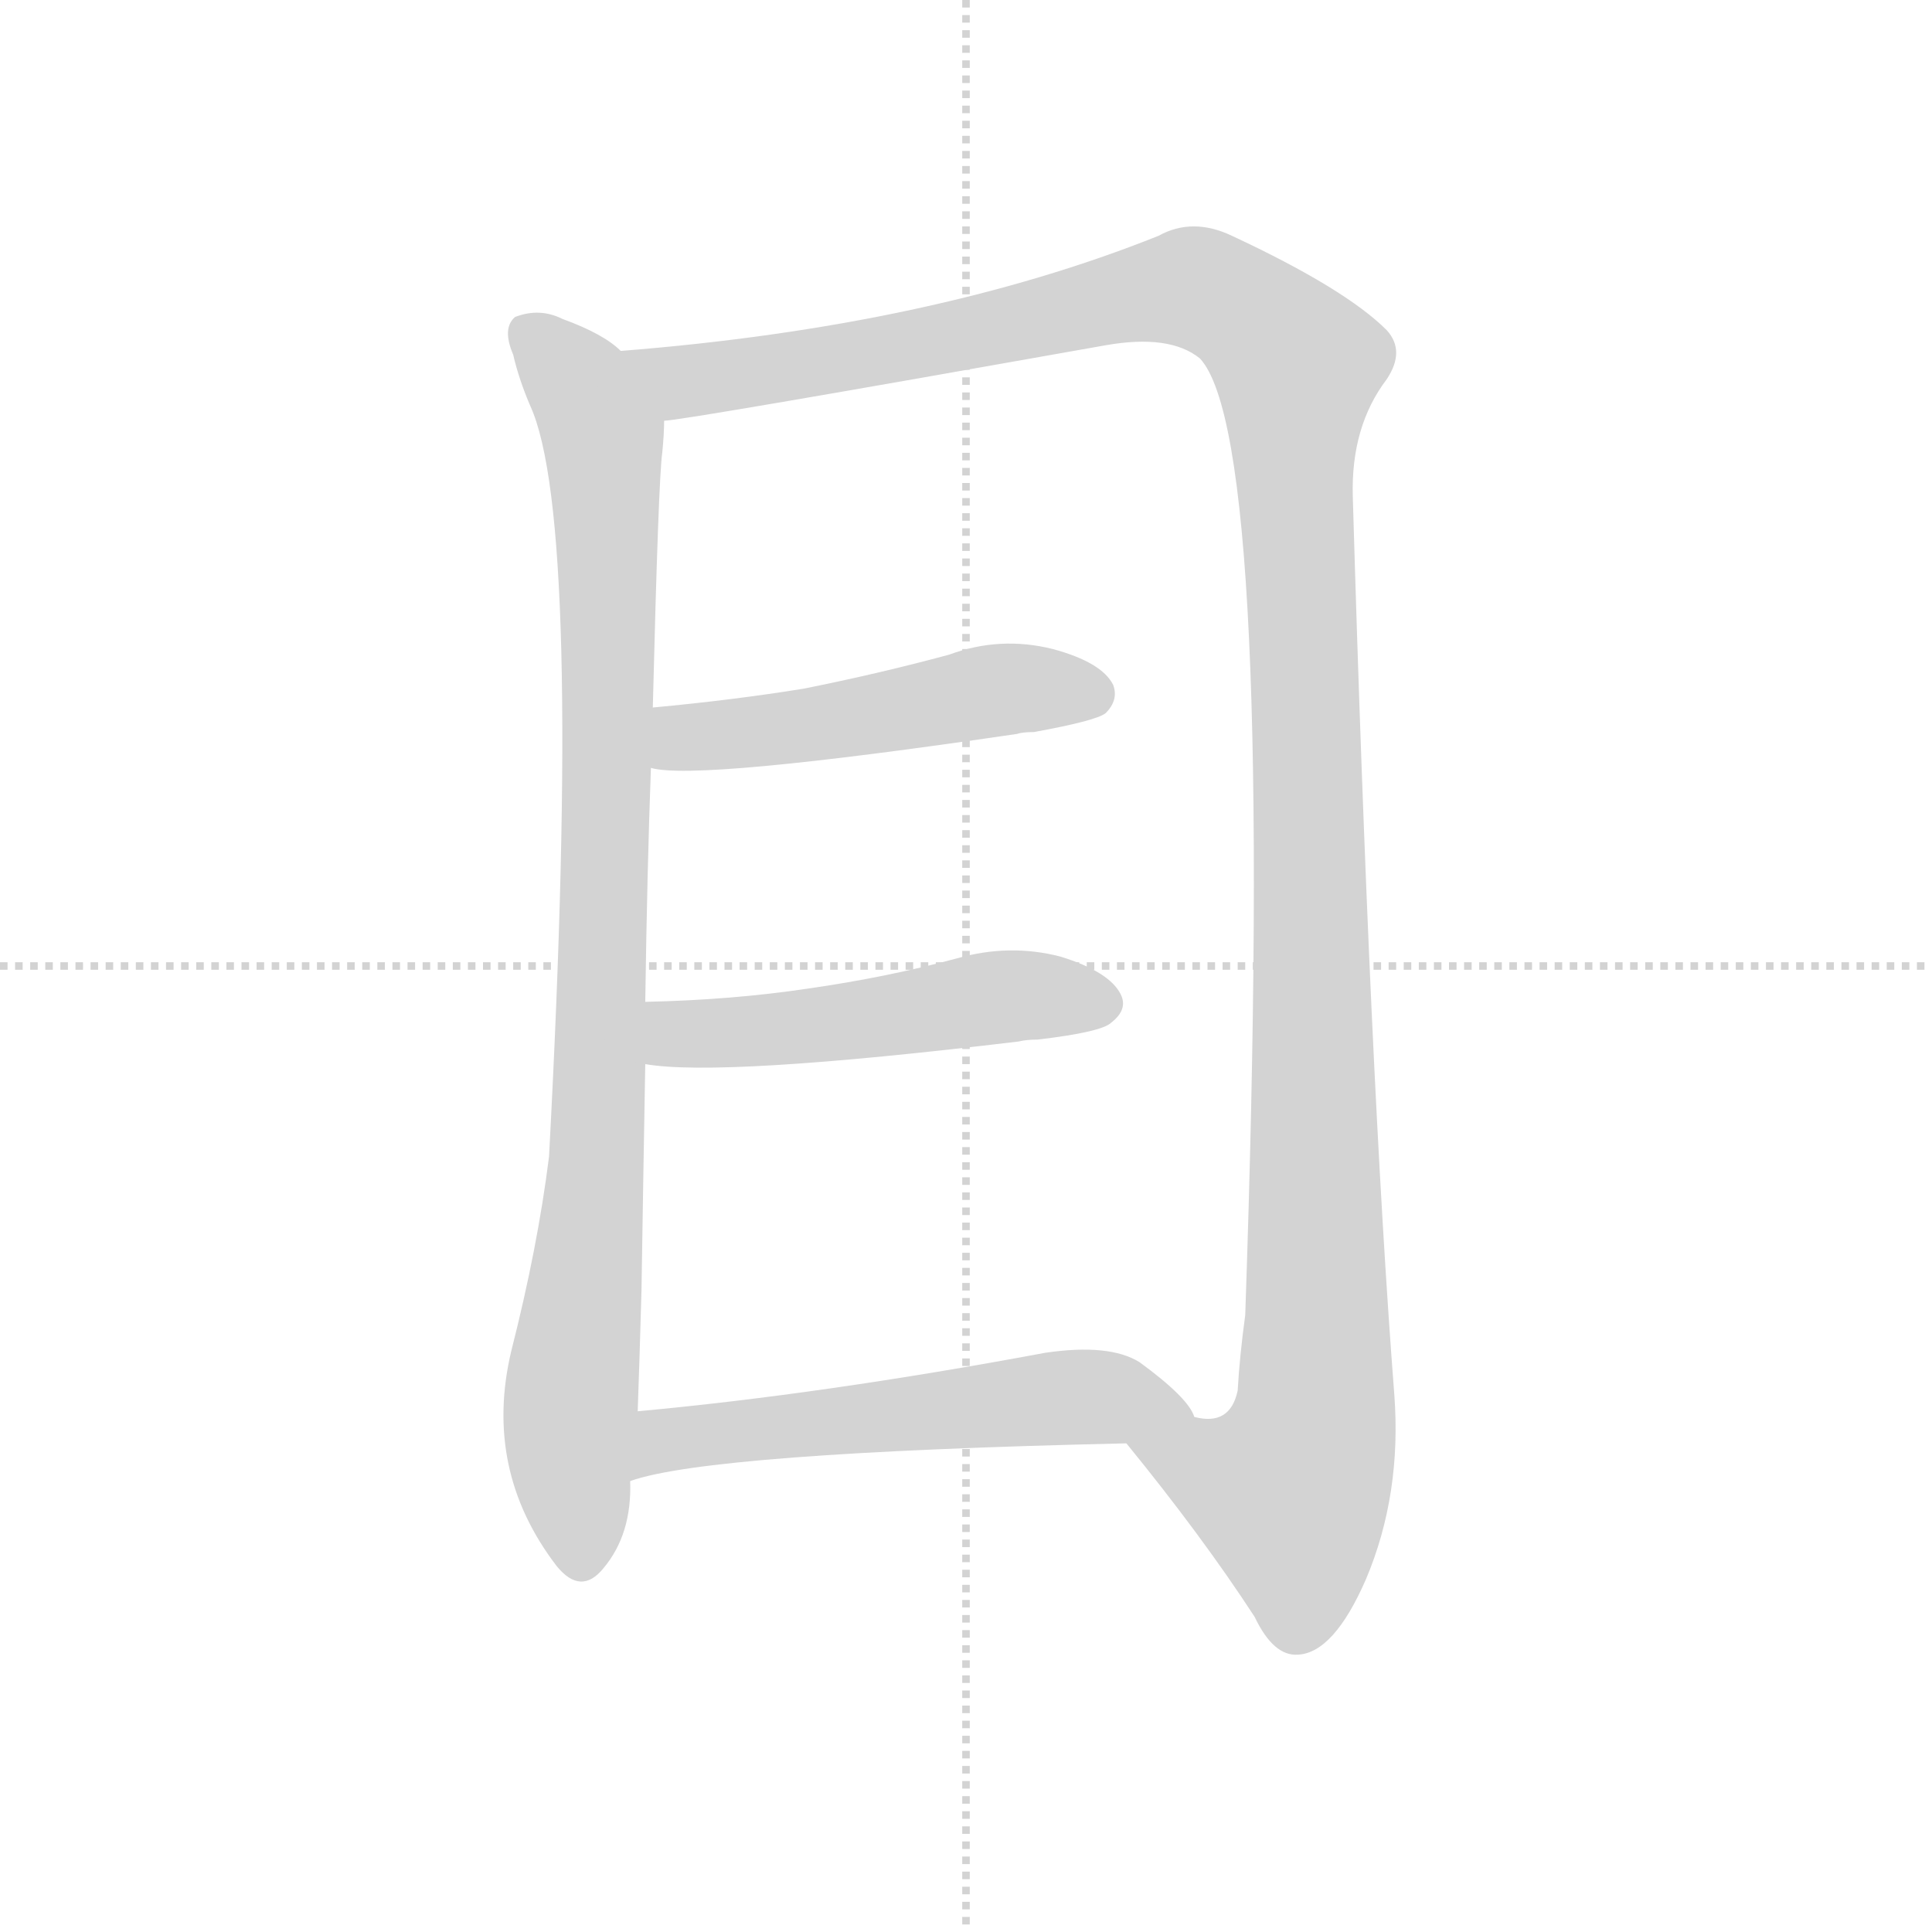 <svg version="1.1" viewBox="0 0 1024 1024" xmlns="http://www.w3.org/2000/svg">
  <g stroke="lightgray" stroke-dasharray="1,1" stroke-width="1" transform="scale(4, 4)">
    <line x1="128" y1="0" x2="128" y2="256"></line>
    <line x1="0" y1="128" x2="256" y2="128"></line>
  </g>
  <g transform="scale(1, -1) translate(0, -900)">
    <style type="text/css">
      
        @keyframes keyframes0 {
          from {
            stroke: #333333;
            stroke-dashoffset: 917;
            stroke-width: 128;
          }
          75% {
            animation-timing-function: step-end;
            stroke: #333333;
            stroke-dashoffset: 0;
            stroke-width: 128;
          }
          to {
            stroke: #333333;
            stroke-width: 1024;
          }
        }
        #make-me-a-hanzi-animation-0 {
          animation: keyframes0 0.996s both;
          animation-delay: 0s;
          animation-timing-function: linear;
        }
      
        @keyframes keyframes1 {
          from {
            stroke: #333333;
            stroke-dashoffset: 1307;
            stroke-width: 128;
          }
          81% {
            animation-timing-function: step-end;
            stroke: #333333;
            stroke-dashoffset: 0;
            stroke-width: 128;
          }
          to {
            stroke: #333333;
            stroke-width: 1024;
          }
        }
        #make-me-a-hanzi-animation-1 {
          animation: keyframes1 1.314s both;
          animation-delay: 0.996s;
          animation-timing-function: linear;
        }
      
        @keyframes keyframes2 {
          from {
            stroke: #333333;
            stroke-dashoffset: 491;
            stroke-width: 128;
          }
          62% {
            animation-timing-function: step-end;
            stroke: #333333;
            stroke-dashoffset: 0;
            stroke-width: 128;
          }
          to {
            stroke: #333333;
            stroke-width: 1024;
          }
        }
        #make-me-a-hanzi-animation-2 {
          animation: keyframes2 0.65s both;
          animation-delay: 2.31s;
          animation-timing-function: linear;
        }
      
        @keyframes keyframes3 {
          from {
            stroke: #333333;
            stroke-dashoffset: 495;
            stroke-width: 128;
          }
          62% {
            animation-timing-function: step-end;
            stroke: #333333;
            stroke-dashoffset: 0;
            stroke-width: 128;
          }
          to {
            stroke: #333333;
            stroke-width: 1024;
          }
        }
        #make-me-a-hanzi-animation-3 {
          animation: keyframes3 0.653s both;
          animation-delay: 2.959s;
          animation-timing-function: linear;
        }
      
        @keyframes keyframes4 {
          from {
            stroke: #333333;
            stroke-dashoffset: 555;
            stroke-width: 128;
          }
          64% {
            animation-timing-function: step-end;
            stroke: #333333;
            stroke-dashoffset: 0;
            stroke-width: 128;
          }
          to {
            stroke: #333333;
            stroke-width: 1024;
          }
        }
        #make-me-a-hanzi-animation-4 {
          animation: keyframes4 0.702s both;
          animation-delay: 3.612s;
          animation-timing-function: linear;
        }
      
    </style>
    
      <path d="M 329 714 Q 320 723 298 731 Q 286 737 273 732 Q 266 726 272 712 Q 275 699 281 685 Q 309 624 291 287 Q 285 239 271 184 Q 256 121 295 70 Q 308 54 320 69 Q 335 87 334 115 L 338 152 Q 339 180 340 216 Q 341 280 342 336 L 342 369 Q 343 439 345 493 L 346 525 Q 349 646 351 660 Q 352 670 352 677 C 353 698 353 698 329 714 Z" fill="lightgray"></path>
    
      <path d="M 597 135 Q 637 86 665 43 Q 675 22 688 23 Q 707 24 724 63 Q 743 108 739 161 Q 726 329 717 637 Q 716 674 735 699 Q 745 714 735 725 Q 713 747 653 775 Q 632 785 614 775 Q 494 727 329 714 C 299 711 322 673 352 677 Q 361 677 586 717 Q 620 723 636 710 Q 676 667 660 203 Q 657 181 656 163 Q 652 144 633 149 C 608 132 591 142 597 135 Z" fill="lightgray"></path>
    
      <path d="M 345 493 Q 369 486 539 511 Q 542 512 548 512 Q 581 518 586 522 Q 593 529 590 537 Q 584 549 558 556 Q 530 563 503 553 Q 466 543 426 535 Q 389 529 346 525 C 316 522 315 498 345 493 Z" fill="lightgray"></path>
    
      <path d="M 342 336 Q 382 329 540 348 Q 544 349 550 349 Q 584 353 589 358 Q 598 365 594 373 Q 588 385 562 393 Q 535 400 507 392 Q 470 382 428 376 Q 388 370 342 369 C 312 368 312 340 342 336 Z" fill="lightgray"></path>
    
      <path d="M 334 115 Q 376 130 597 135 C 627 136 641 136 633 149 Q 630 159 604 178 Q 588 188 554 183 Q 436 161 338 152 C 308 149 305 107 334 115 Z" fill="lightgray"></path>
    
    
      <clipPath id="make-me-a-hanzi-clip-0">
        <path d="M 329 714 Q 320 723 298 731 Q 286 737 273 732 Q 266 726 272 712 Q 275 699 281 685 Q 309 624 291 287 Q 285 239 271 184 Q 256 121 295 70 Q 308 54 320 69 Q 335 87 334 115 L 338 152 Q 339 180 340 216 Q 341 280 342 336 L 342 369 Q 343 439 345 493 L 346 525 Q 349 646 351 660 Q 352 670 352 677 C 353 698 353 698 329 714 Z"></path>
      </clipPath>
      <path clip-path="url(#make-me-a-hanzi-clip-0)" d="M 281 723 L 309 693 L 320 667 L 321 645 L 317 286 L 302 147 L 308 76" fill="none" id="make-me-a-hanzi-animation-0" stroke-dasharray="789 1578" stroke-linecap="round"></path>
    
      <clipPath id="make-me-a-hanzi-clip-1">
        <path d="M 597 135 Q 637 86 665 43 Q 675 22 688 23 Q 707 24 724 63 Q 743 108 739 161 Q 726 329 717 637 Q 716 674 735 699 Q 745 714 735 725 Q 713 747 653 775 Q 632 785 614 775 Q 494 727 329 714 C 299 711 322 673 352 677 Q 361 677 586 717 Q 620 723 636 710 Q 676 667 660 203 Q 657 181 656 163 Q 652 144 633 149 C 608 132 591 142 597 135 Z"></path>
      </clipPath>
      <path clip-path="url(#make-me-a-hanzi-clip-1)" d="M 338 711 L 365 698 L 385 700 L 636 747 L 665 730 L 687 706 L 697 152 L 683 110 L 605 132" fill="none" id="make-me-a-hanzi-animation-1" stroke-dasharray="1179 2358" stroke-linecap="round"></path>
    
      <clipPath id="make-me-a-hanzi-clip-2">
        <path d="M 345 493 Q 369 486 539 511 Q 542 512 548 512 Q 581 518 586 522 Q 593 529 590 537 Q 584 549 558 556 Q 530 563 503 553 Q 466 543 426 535 Q 389 529 346 525 C 316 522 315 498 345 493 Z"></path>
      </clipPath>
      <path clip-path="url(#make-me-a-hanzi-clip-2)" d="M 348 498 L 368 510 L 516 532 L 578 532" fill="none" id="make-me-a-hanzi-animation-2" stroke-dasharray="363 726" stroke-linecap="round"></path>
    
      <clipPath id="make-me-a-hanzi-clip-3">
        <path d="M 342 336 Q 382 329 540 348 Q 544 349 550 349 Q 584 353 589 358 Q 598 365 594 373 Q 588 385 562 393 Q 535 400 507 392 Q 470 382 428 376 Q 388 370 342 369 C 312 368 312 340 342 336 Z"></path>
      </clipPath>
      <path clip-path="url(#make-me-a-hanzi-clip-3)" d="M 346 342 L 365 353 L 462 359 L 540 372 L 581 369" fill="none" id="make-me-a-hanzi-animation-3" stroke-dasharray="367 734" stroke-linecap="round"></path>
    
      <clipPath id="make-me-a-hanzi-clip-4">
        <path d="M 334 115 Q 376 130 597 135 C 627 136 641 136 633 149 Q 630 159 604 178 Q 588 188 554 183 Q 436 161 338 152 C 308 149 305 107 334 115 Z"></path>
      </clipPath>
      <path clip-path="url(#make-me-a-hanzi-clip-4)" d="M 335 121 L 361 139 L 483 152 L 576 160 L 626 150" fill="none" id="make-me-a-hanzi-animation-4" stroke-dasharray="427 854" stroke-linecap="round"></path>
    
  </g>
</svg>